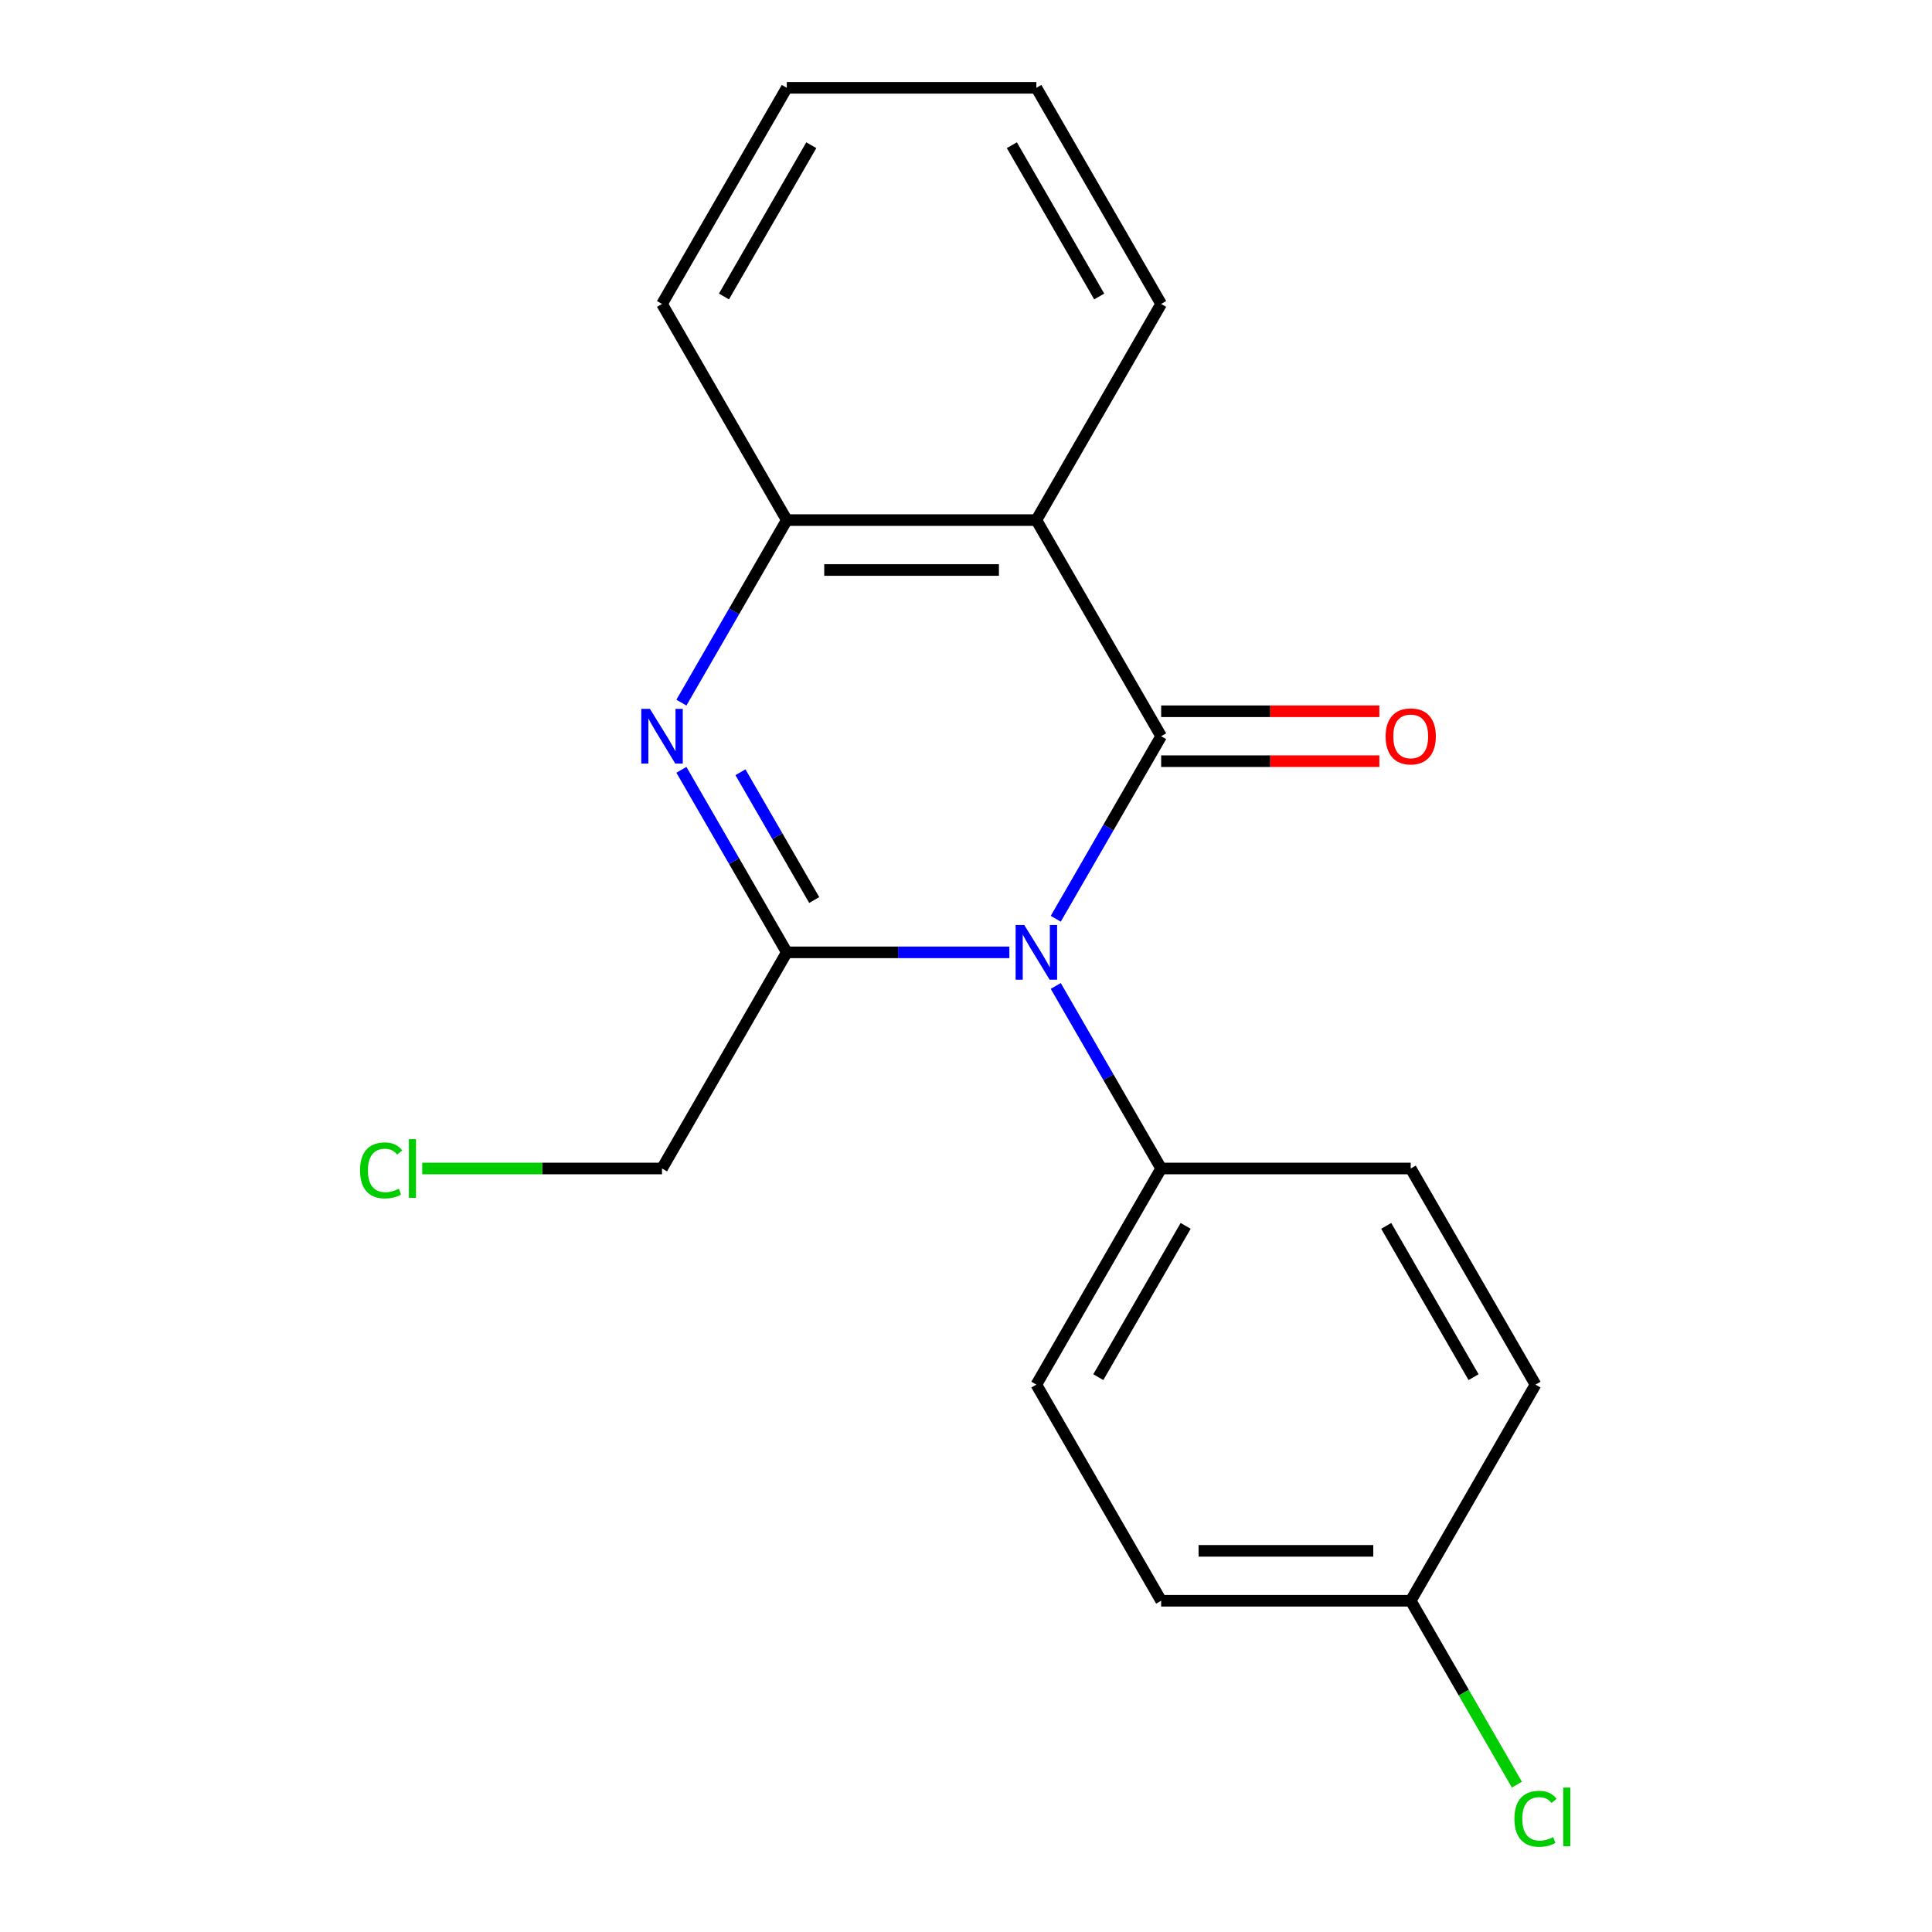 <?xml version='1.0' encoding='iso-8859-1'?>
<svg version='1.1' baseProfile='full'
              xmlns='http://www.w3.org/2000/svg'
                      xmlns:rdkit='http://www.rdkit.org/xml'
                      xmlns:xlink='http://www.w3.org/1999/xlink'
                  xml:space='preserve'
width='1000px' height='1000px' viewBox='0 0 1000 1000'>
<!-- END OF HEADER -->
<rect style='opacity:1.0;fill:#FFFFFF;stroke:none' width='1000' height='1000' x='0' y='0'> </rect>
<path class='bond-0' d='M 546.46,475.549 L 573.735,428.308' style='fill:none;fill-rule:evenodd;stroke:#0000FF;stroke-width:6px;stroke-linecap:butt;stroke-linejoin:miter;stroke-opacity:1' />
<path class='bond-0' d='M 573.735,428.308 L 601.009,381.067' style='fill:none;fill-rule:evenodd;stroke:#000000;stroke-width:6px;stroke-linecap:butt;stroke-linejoin:miter;stroke-opacity:1' />
<path class='bond-1' d='M 522.451,492.938 L 464.847,492.938' style='fill:none;fill-rule:evenodd;stroke:#0000FF;stroke-width:6px;stroke-linecap:butt;stroke-linejoin:miter;stroke-opacity:1' />
<path class='bond-1' d='M 464.847,492.938 L 407.243,492.938' style='fill:none;fill-rule:evenodd;stroke:#000000;stroke-width:6px;stroke-linecap:butt;stroke-linejoin:miter;stroke-opacity:1' />
<path class='bond-5' d='M 546.46,510.327 L 573.735,557.568' style='fill:none;fill-rule:evenodd;stroke:#0000FF;stroke-width:6px;stroke-linecap:butt;stroke-linejoin:miter;stroke-opacity:1' />
<path class='bond-5' d='M 573.735,557.568 L 601.009,604.809' style='fill:none;fill-rule:evenodd;stroke:#000000;stroke-width:6px;stroke-linecap:butt;stroke-linejoin:miter;stroke-opacity:1' />
<path class='bond-3' d='M 601.009,381.067 L 536.421,269.196' style='fill:none;fill-rule:evenodd;stroke:#000000;stroke-width:6px;stroke-linecap:butt;stroke-linejoin:miter;stroke-opacity:1' />
<path class='bond-6' d='M 601.009,393.985 L 657.483,393.985' style='fill:none;fill-rule:evenodd;stroke:#000000;stroke-width:6px;stroke-linecap:butt;stroke-linejoin:miter;stroke-opacity:1' />
<path class='bond-6' d='M 657.483,393.985 L 713.957,393.985' style='fill:none;fill-rule:evenodd;stroke:#FF0000;stroke-width:6px;stroke-linecap:butt;stroke-linejoin:miter;stroke-opacity:1' />
<path class='bond-6' d='M 601.009,368.149 L 657.483,368.149' style='fill:none;fill-rule:evenodd;stroke:#000000;stroke-width:6px;stroke-linecap:butt;stroke-linejoin:miter;stroke-opacity:1' />
<path class='bond-6' d='M 657.483,368.149 L 713.957,368.149' style='fill:none;fill-rule:evenodd;stroke:#FF0000;stroke-width:6px;stroke-linecap:butt;stroke-linejoin:miter;stroke-opacity:1' />
<path class='bond-2' d='M 407.243,492.938 L 379.969,445.697' style='fill:none;fill-rule:evenodd;stroke:#000000;stroke-width:6px;stroke-linecap:butt;stroke-linejoin:miter;stroke-opacity:1' />
<path class='bond-2' d='M 379.969,445.697 L 352.694,398.457' style='fill:none;fill-rule:evenodd;stroke:#0000FF;stroke-width:6px;stroke-linecap:butt;stroke-linejoin:miter;stroke-opacity:1' />
<path class='bond-2' d='M 421.435,465.848 L 402.343,432.78' style='fill:none;fill-rule:evenodd;stroke:#000000;stroke-width:6px;stroke-linecap:butt;stroke-linejoin:miter;stroke-opacity:1' />
<path class='bond-2' d='M 402.343,432.78 L 383.251,399.711' style='fill:none;fill-rule:evenodd;stroke:#0000FF;stroke-width:6px;stroke-linecap:butt;stroke-linejoin:miter;stroke-opacity:1' />
<path class='bond-9' d='M 407.243,492.938 L 342.655,604.809' style='fill:none;fill-rule:evenodd;stroke:#000000;stroke-width:6px;stroke-linecap:butt;stroke-linejoin:miter;stroke-opacity:1' />
<path class='bond-20' d='M 352.694,363.678 L 379.969,316.437' style='fill:none;fill-rule:evenodd;stroke:#0000FF;stroke-width:6px;stroke-linecap:butt;stroke-linejoin:miter;stroke-opacity:1' />
<path class='bond-20' d='M 379.969,316.437 L 407.243,269.196' style='fill:none;fill-rule:evenodd;stroke:#000000;stroke-width:6px;stroke-linecap:butt;stroke-linejoin:miter;stroke-opacity:1' />
<path class='bond-4' d='M 536.421,269.196 L 407.243,269.196' style='fill:none;fill-rule:evenodd;stroke:#000000;stroke-width:6px;stroke-linecap:butt;stroke-linejoin:miter;stroke-opacity:1' />
<path class='bond-4' d='M 517.044,295.032 L 426.62,295.032' style='fill:none;fill-rule:evenodd;stroke:#000000;stroke-width:6px;stroke-linecap:butt;stroke-linejoin:miter;stroke-opacity:1' />
<path class='bond-11' d='M 536.421,269.196 L 601.009,157.325' style='fill:none;fill-rule:evenodd;stroke:#000000;stroke-width:6px;stroke-linecap:butt;stroke-linejoin:miter;stroke-opacity:1' />
<path class='bond-16' d='M 407.243,269.196 L 342.655,157.325' style='fill:none;fill-rule:evenodd;stroke:#000000;stroke-width:6px;stroke-linecap:butt;stroke-linejoin:miter;stroke-opacity:1' />
<path class='bond-7' d='M 601.009,604.809 L 536.421,716.68' style='fill:none;fill-rule:evenodd;stroke:#000000;stroke-width:6px;stroke-linecap:butt;stroke-linejoin:miter;stroke-opacity:1' />
<path class='bond-7' d='M 613.695,634.507 L 568.483,712.817' style='fill:none;fill-rule:evenodd;stroke:#000000;stroke-width:6px;stroke-linecap:butt;stroke-linejoin:miter;stroke-opacity:1' />
<path class='bond-8' d='M 601.009,604.809 L 730.187,604.809' style='fill:none;fill-rule:evenodd;stroke:#000000;stroke-width:6px;stroke-linecap:butt;stroke-linejoin:miter;stroke-opacity:1' />
<path class='bond-12' d='M 536.421,716.68 L 601.009,828.551' style='fill:none;fill-rule:evenodd;stroke:#000000;stroke-width:6px;stroke-linecap:butt;stroke-linejoin:miter;stroke-opacity:1' />
<path class='bond-13' d='M 730.187,604.809 L 794.775,716.68' style='fill:none;fill-rule:evenodd;stroke:#000000;stroke-width:6px;stroke-linecap:butt;stroke-linejoin:miter;stroke-opacity:1' />
<path class='bond-13' d='M 717.501,634.507 L 762.713,712.817' style='fill:none;fill-rule:evenodd;stroke:#000000;stroke-width:6px;stroke-linecap:butt;stroke-linejoin:miter;stroke-opacity:1' />
<path class='bond-15' d='M 342.655,604.809 L 280.601,604.809' style='fill:none;fill-rule:evenodd;stroke:#000000;stroke-width:6px;stroke-linecap:butt;stroke-linejoin:miter;stroke-opacity:1' />
<path class='bond-15' d='M 280.601,604.809 L 218.547,604.809' style='fill:none;fill-rule:evenodd;stroke:#00CC00;stroke-width:6px;stroke-linecap:butt;stroke-linejoin:miter;stroke-opacity:1' />
<path class='bond-10' d='M 730.187,828.551 L 794.775,716.68' style='fill:none;fill-rule:evenodd;stroke:#000000;stroke-width:6px;stroke-linecap:butt;stroke-linejoin:miter;stroke-opacity:1' />
<path class='bond-14' d='M 730.187,828.551 L 757.663,876.141' style='fill:none;fill-rule:evenodd;stroke:#000000;stroke-width:6px;stroke-linecap:butt;stroke-linejoin:miter;stroke-opacity:1' />
<path class='bond-14' d='M 757.663,876.141 L 785.14,923.732' style='fill:none;fill-rule:evenodd;stroke:#00CC00;stroke-width:6px;stroke-linecap:butt;stroke-linejoin:miter;stroke-opacity:1' />
<path class='bond-19' d='M 730.187,828.551 L 601.009,828.551' style='fill:none;fill-rule:evenodd;stroke:#000000;stroke-width:6px;stroke-linecap:butt;stroke-linejoin:miter;stroke-opacity:1' />
<path class='bond-19' d='M 710.81,802.715 L 620.386,802.715' style='fill:none;fill-rule:evenodd;stroke:#000000;stroke-width:6px;stroke-linecap:butt;stroke-linejoin:miter;stroke-opacity:1' />
<path class='bond-17' d='M 601.009,157.325 L 536.421,45.455' style='fill:none;fill-rule:evenodd;stroke:#000000;stroke-width:6px;stroke-linecap:butt;stroke-linejoin:miter;stroke-opacity:1' />
<path class='bond-17' d='M 568.947,153.463 L 523.735,75.153' style='fill:none;fill-rule:evenodd;stroke:#000000;stroke-width:6px;stroke-linecap:butt;stroke-linejoin:miter;stroke-opacity:1' />
<path class='bond-21' d='M 342.655,157.325 L 407.243,45.455' style='fill:none;fill-rule:evenodd;stroke:#000000;stroke-width:6px;stroke-linecap:butt;stroke-linejoin:miter;stroke-opacity:1' />
<path class='bond-21' d='M 374.717,153.463 L 419.929,75.153' style='fill:none;fill-rule:evenodd;stroke:#000000;stroke-width:6px;stroke-linecap:butt;stroke-linejoin:miter;stroke-opacity:1' />
<path class='bond-18' d='M 536.421,45.455 L 407.243,45.455' style='fill:none;fill-rule:evenodd;stroke:#000000;stroke-width:6px;stroke-linecap:butt;stroke-linejoin:miter;stroke-opacity:1' />
<path  class='atom-0' d='M 530.161 478.778
L 539.441 493.778
Q 540.361 495.258, 541.841 497.938
Q 543.321 500.618, 543.401 500.778
L 543.401 478.778
L 547.161 478.778
L 547.161 507.098
L 543.281 507.098
L 533.321 490.698
Q 532.161 488.778, 530.921 486.578
Q 529.721 484.378, 529.361 483.698
L 529.361 507.098
L 525.681 507.098
L 525.681 478.778
L 530.161 478.778
' fill='#0000FF'/>
<path  class='atom-3' d='M 336.395 366.907
L 345.675 381.907
Q 346.595 383.387, 348.075 386.067
Q 349.555 388.747, 349.635 388.907
L 349.635 366.907
L 353.395 366.907
L 353.395 395.227
L 349.515 395.227
L 339.555 378.827
Q 338.395 376.907, 337.155 374.707
Q 335.955 372.507, 335.595 371.827
L 335.595 395.227
L 331.915 395.227
L 331.915 366.907
L 336.395 366.907
' fill='#0000FF'/>
<path  class='atom-7' d='M 717.187 381.147
Q 717.187 374.347, 720.547 370.547
Q 723.907 366.747, 730.187 366.747
Q 736.467 366.747, 739.827 370.547
Q 743.187 374.347, 743.187 381.147
Q 743.187 388.027, 739.787 391.947
Q 736.387 395.827, 730.187 395.827
Q 723.947 395.827, 720.547 391.947
Q 717.187 388.067, 717.187 381.147
M 730.187 392.627
Q 734.507 392.627, 736.827 389.747
Q 739.187 386.827, 739.187 381.147
Q 739.187 375.587, 736.827 372.787
Q 734.507 369.947, 730.187 369.947
Q 725.867 369.947, 723.507 372.747
Q 721.187 375.547, 721.187 381.147
Q 721.187 386.867, 723.507 389.747
Q 725.867 392.627, 730.187 392.627
' fill='#FF0000'/>
<path  class='atom-15' d='M 783.855 941.402
Q 783.855 934.362, 787.135 930.682
Q 790.455 926.962, 796.735 926.962
Q 802.575 926.962, 805.695 931.082
L 803.055 933.242
Q 800.775 930.242, 796.735 930.242
Q 792.455 930.242, 790.175 933.122
Q 787.935 935.962, 787.935 941.402
Q 787.935 947.002, 790.255 949.882
Q 792.615 952.762, 797.175 952.762
Q 800.295 952.762, 803.935 950.882
L 805.055 953.882
Q 803.575 954.842, 801.335 955.402
Q 799.095 955.962, 796.615 955.962
Q 790.455 955.962, 787.135 952.202
Q 783.855 948.442, 783.855 941.402
' fill='#00CC00'/>
<path  class='atom-15' d='M 809.135 925.242
L 812.815 925.242
L 812.815 955.602
L 809.135 955.602
L 809.135 925.242
' fill='#00CC00'/>
<path  class='atom-16' d='M 186.357 605.789
Q 186.357 598.749, 189.637 595.069
Q 192.957 591.349, 199.237 591.349
Q 205.077 591.349, 208.197 595.469
L 205.557 597.629
Q 203.277 594.629, 199.237 594.629
Q 194.957 594.629, 192.677 597.509
Q 190.437 600.349, 190.437 605.789
Q 190.437 611.389, 192.757 614.269
Q 195.117 617.149, 199.677 617.149
Q 202.797 617.149, 206.437 615.269
L 207.557 618.269
Q 206.077 619.229, 203.837 619.789
Q 201.597 620.349, 199.117 620.349
Q 192.957 620.349, 189.637 616.589
Q 186.357 612.829, 186.357 605.789
' fill='#00CC00'/>
<path  class='atom-16' d='M 211.637 589.629
L 215.317 589.629
L 215.317 619.989
L 211.637 619.989
L 211.637 589.629
' fill='#00CC00'/>
</svg>
